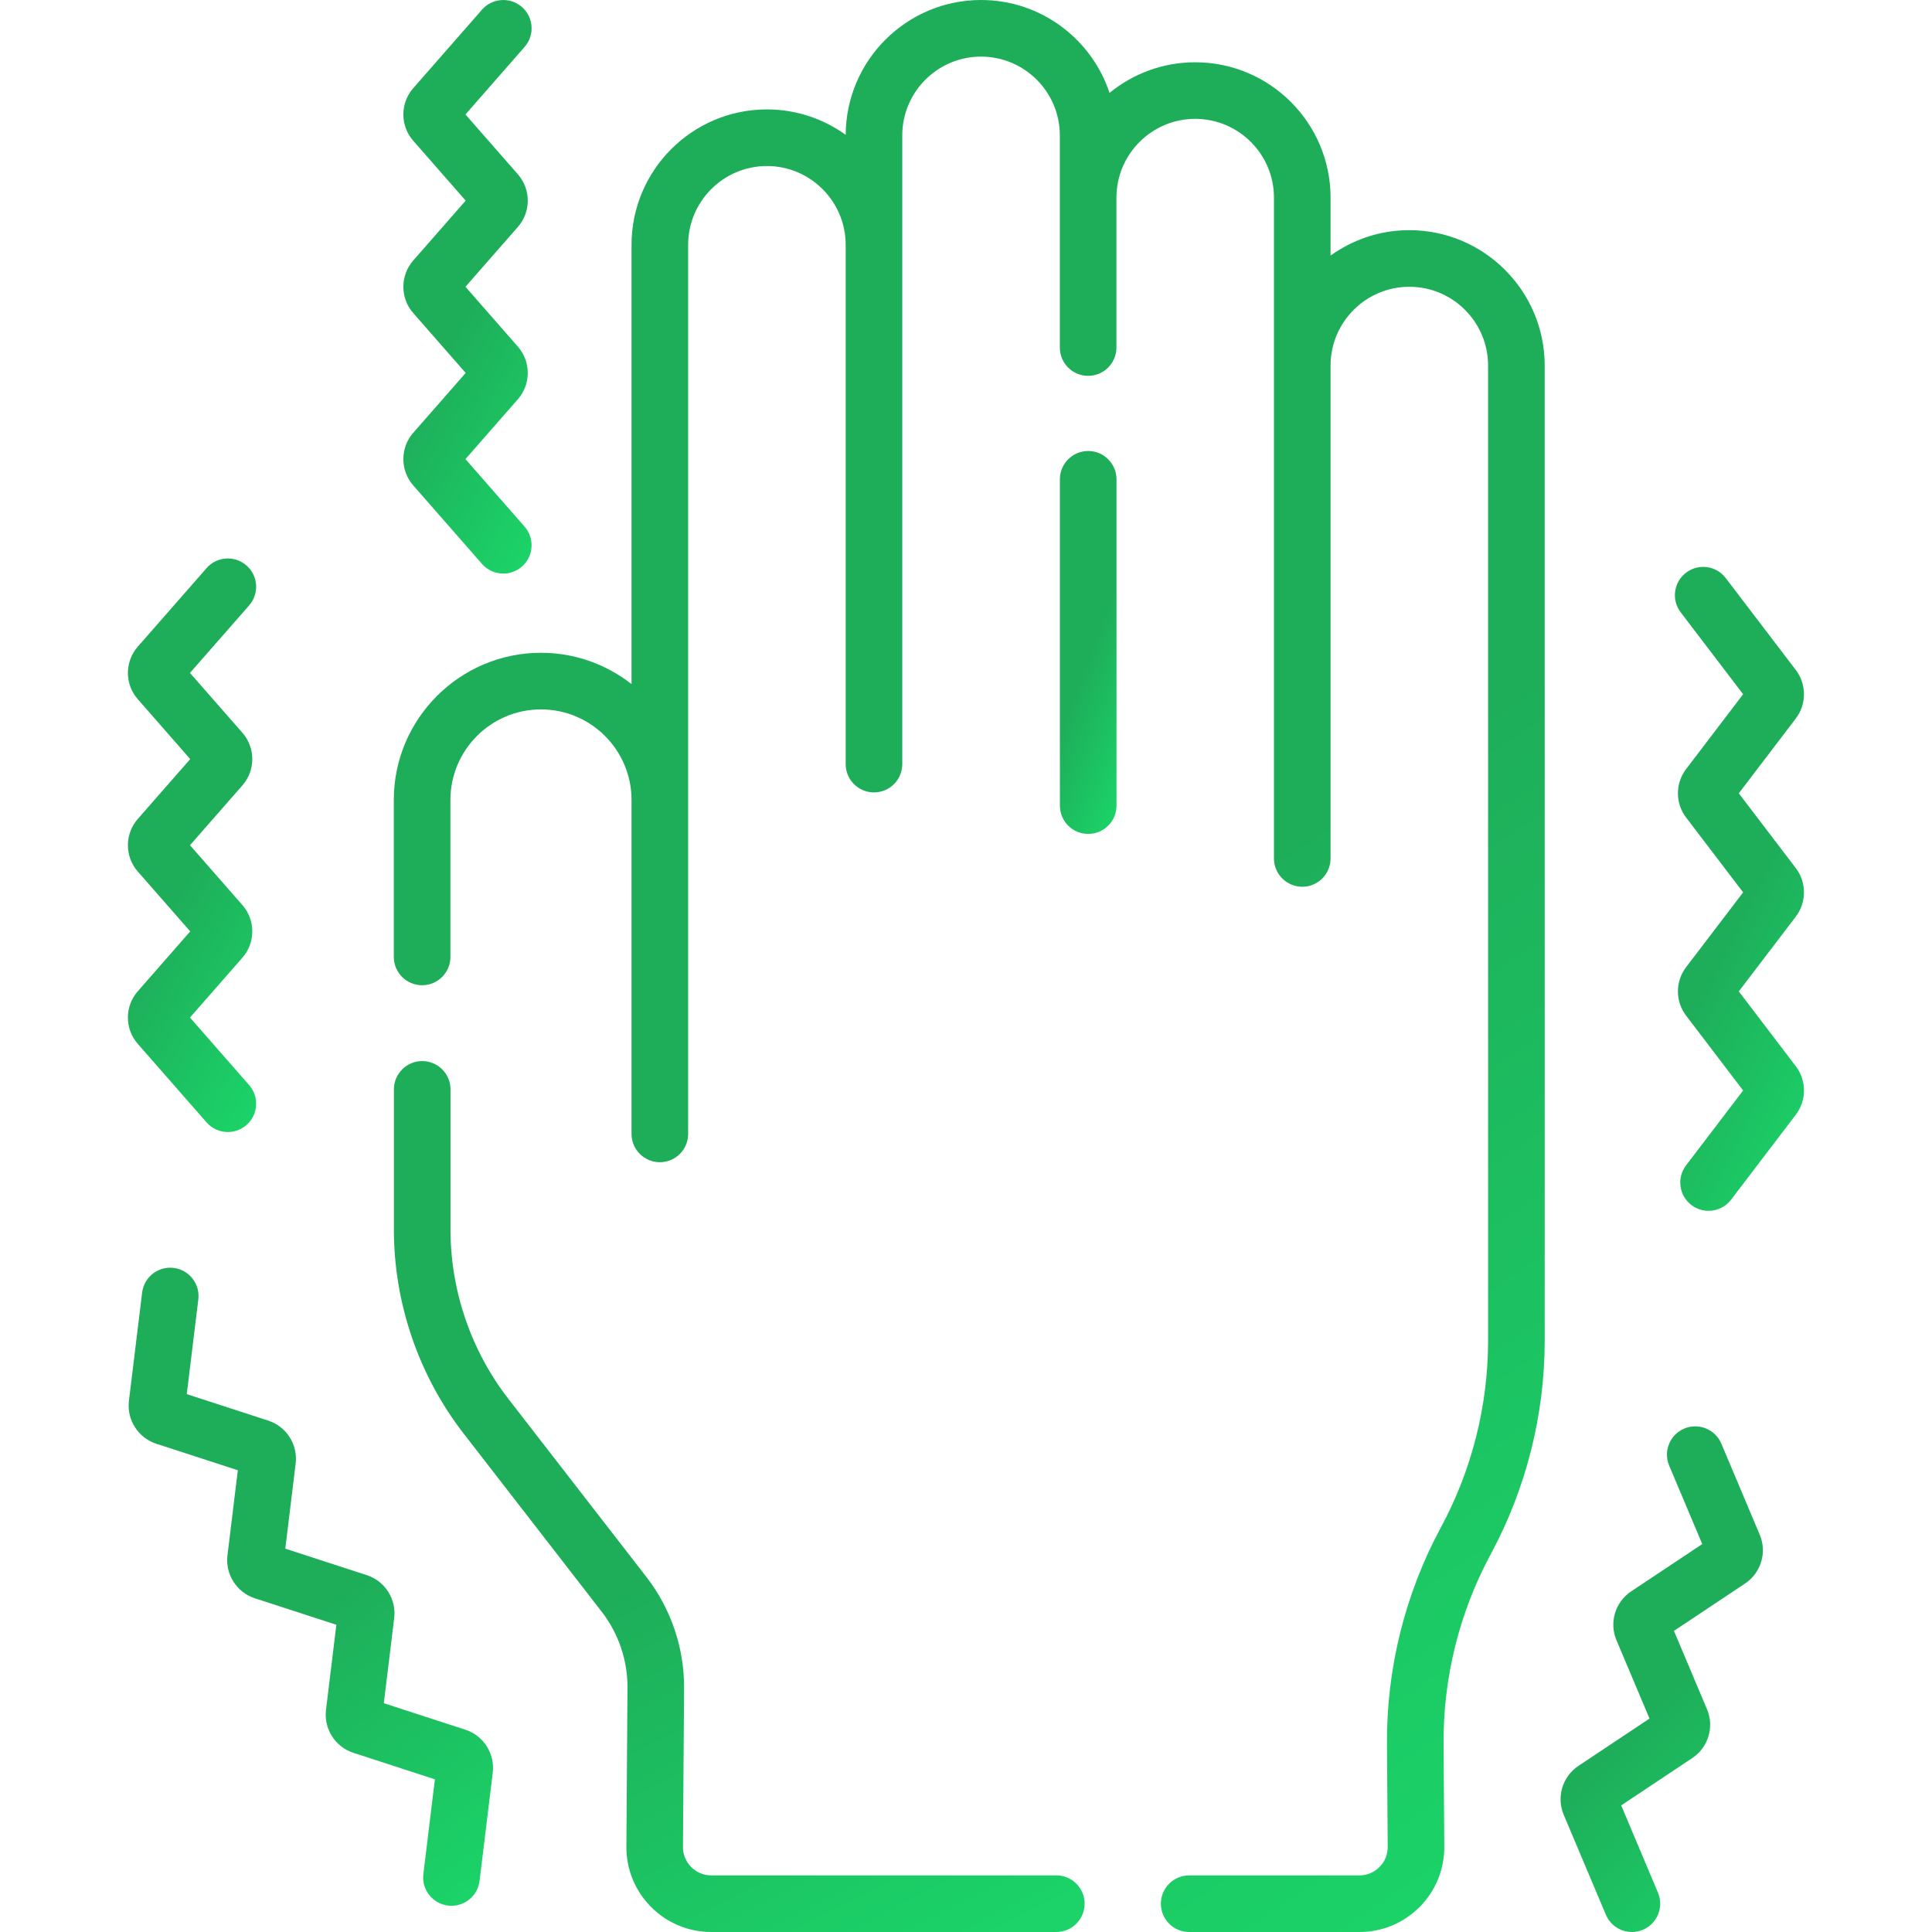 <svg width="60" height="60" viewBox="0 0 60 60" fill="none" xmlns="http://www.w3.org/2000/svg">
<path d="M33.795 14.006C33.31 14.006 32.916 14.4 32.916 14.885V25.02C32.916 25.505 33.31 25.898 33.795 25.898C34.28 25.898 34.674 25.505 34.674 25.02V14.885C34.674 14.4 34.28 14.006 33.795 14.006Z" fill="url(#paint0_linear)"/>
<path d="M43.768 7.148C42.856 7.148 42.012 7.441 41.322 7.937V6.138C41.322 3.819 39.436 1.934 37.118 1.934C36.109 1.934 35.183 2.291 34.458 2.885C33.903 1.211 32.325 0 30.467 0C28.155 0 26.273 1.877 26.264 4.187C25.574 3.691 24.729 3.398 23.817 3.398C21.499 3.398 19.613 5.284 19.613 7.603V21.245C18.837 20.637 17.861 20.273 16.8 20.273C14.28 20.273 12.23 22.323 12.23 24.844V29.718C12.23 30.204 12.624 30.597 13.109 30.597C13.595 30.597 13.988 30.204 13.988 29.718V24.844C13.988 23.293 15.25 22.031 16.8 22.031C18.351 22.031 19.613 23.293 19.613 24.844V35.215C19.613 35.7 20.006 36.094 20.492 36.094C20.977 36.094 21.371 35.7 21.371 35.215C21.371 28.659 21.371 14.289 21.371 7.603C21.371 6.254 22.468 5.156 23.817 5.156C25.166 5.156 26.263 6.254 26.263 7.603V23.73C26.263 24.216 26.657 24.609 27.142 24.609C27.628 24.609 28.021 24.216 28.021 23.73V4.204C28.021 2.855 29.119 1.758 30.467 1.758C31.816 1.758 32.914 2.855 32.914 4.204C32.914 5.501 32.914 9.461 32.914 10.794C32.914 11.279 33.307 11.672 33.793 11.672C34.278 11.672 34.672 11.279 34.672 10.794V6.138C34.672 4.789 35.769 3.691 37.118 3.691C38.467 3.691 39.564 4.789 39.564 6.138V26.66C39.564 27.145 39.958 27.539 40.443 27.539C40.928 27.539 41.322 27.145 41.322 26.66V11.352C41.322 10.004 42.419 8.906 43.768 8.906C45.117 8.906 46.214 10.004 46.214 11.352V41.636C46.214 43.653 45.708 45.657 44.75 47.432C43.637 49.492 43.057 51.819 43.074 54.161L43.096 57.357C43.098 57.593 43.008 57.815 42.841 57.982C42.675 58.15 42.453 58.242 42.218 58.242H36.931C36.445 58.242 36.052 58.636 36.052 59.121C36.052 59.606 36.445 60 36.931 60H42.218C42.925 60 43.59 59.723 44.089 59.221C44.587 58.719 44.859 58.052 44.854 57.344L44.832 54.148C44.817 52.102 45.324 50.068 46.296 48.267C47.393 46.237 47.972 43.944 47.972 41.636V11.352C47.972 9.034 46.086 7.148 43.768 7.148Z" fill="url(#paint1_linear)"/>
<path d="M32.805 58.242H22.089C21.854 58.242 21.632 58.15 21.466 57.982C21.299 57.815 21.209 57.593 21.21 57.357L21.245 52.429C21.254 51.187 20.84 49.962 20.079 48.98L15.789 43.444C14.629 41.949 13.991 40.083 13.991 38.191V33.832C13.991 33.347 13.598 32.953 13.112 32.953C12.627 32.953 12.233 33.347 12.233 33.832V38.191C12.233 40.471 13.002 42.719 14.399 44.521L18.689 50.057C19.21 50.729 19.493 51.567 19.487 52.417L19.453 57.345C19.448 58.053 19.72 58.719 20.218 59.221C20.717 59.723 21.382 60 22.089 60H32.805C33.29 60 33.684 59.606 33.684 59.121C33.684 58.636 33.29 58.242 32.805 58.242Z" fill="url(#paint2_linear)"/>
<path d="M12.832 15.073L14.969 17.513C15.143 17.711 15.386 17.813 15.631 17.813C15.836 17.813 16.043 17.741 16.209 17.595C16.574 17.275 16.611 16.72 16.291 16.355L14.455 14.258L16.085 12.397C16.492 11.932 16.492 11.231 16.085 10.767L14.455 8.906L16.085 7.046C16.492 6.581 16.492 5.88 16.085 5.415L14.455 3.555L16.291 1.458C16.611 1.093 16.575 0.538 16.209 0.218C15.844 -0.102 15.289 -0.065 14.969 0.3L12.832 2.74C12.425 3.204 12.425 3.905 12.832 4.37L14.462 6.231L12.832 8.091C12.425 8.556 12.425 9.257 12.832 9.721L14.462 11.582L12.832 13.443C12.425 13.907 12.425 14.608 12.832 15.073Z" fill="url(#paint3_linear)"/>
<path d="M4.277 32.416L6.414 34.856C6.588 35.055 6.831 35.156 7.076 35.156C7.281 35.156 7.488 35.084 7.655 34.938C8.02 34.618 8.057 34.063 7.737 33.698L5.9 31.601L7.53 29.74C7.937 29.276 7.937 28.575 7.53 28.11L5.9 26.249L7.53 24.389C7.937 23.924 7.937 23.223 7.53 22.759L5.9 20.898L7.737 18.802C8.057 18.437 8.02 17.881 7.655 17.561C7.29 17.242 6.734 17.278 6.415 17.644L4.278 20.083C3.871 20.548 3.87 21.249 4.278 21.713L5.907 23.574L4.278 25.434C3.871 25.899 3.87 26.6 4.278 27.065L5.907 28.925L4.278 30.786C3.87 31.25 3.87 31.951 4.277 32.416Z" fill="url(#paint4_linear)"/>
<path d="M54 30.789L55.772 28.464C56.108 28.022 56.108 27.404 55.772 26.962L54 24.637L55.772 22.311C56.108 21.869 56.108 21.251 55.772 20.809L53.594 17.952C53.3 17.566 52.748 17.491 52.362 17.785C51.976 18.079 51.901 18.631 52.196 19.017L54.134 21.56L52.362 23.886C52.025 24.328 52.025 24.945 52.362 25.387L54.134 27.713L52.362 30.038C52.025 30.48 52.025 31.098 52.362 31.54L54.134 33.866L52.362 36.192C52.068 36.578 52.142 37.13 52.529 37.424C52.688 37.545 52.875 37.603 53.061 37.603C53.326 37.603 53.587 37.484 53.761 37.257L55.772 34.616C56.108 34.174 56.108 33.557 55.772 33.115L54 30.789Z" fill="url(#paint5_linear)"/>
<path d="M14.453 53.718L11.92 52.895L12.242 50.251C12.314 49.662 11.957 49.102 11.392 48.918L8.86 48.095L9.182 45.452C9.254 44.863 8.897 44.302 8.332 44.119L5.8 43.296L6.159 40.355C6.218 39.873 5.875 39.435 5.393 39.376C4.911 39.318 4.473 39.66 4.414 40.142L4.004 43.503C3.932 44.092 4.289 44.653 4.854 44.837L7.386 45.66L7.064 48.303C6.992 48.892 7.35 49.453 7.914 49.636L10.446 50.459L10.124 53.102C10.052 53.691 10.409 54.252 10.974 54.435L13.506 55.259L13.148 58.201C13.089 58.682 13.432 59.121 13.914 59.179C13.95 59.184 13.986 59.186 14.021 59.186C14.46 59.186 14.839 58.859 14.893 58.413L15.303 55.051C15.374 54.462 15.017 53.901 14.453 53.718Z" fill="url(#paint6_linear)"/>
<path d="M53.458 44.834C53.269 44.387 52.754 44.177 52.306 44.366C51.859 44.554 51.649 45.07 51.838 45.517L52.865 47.952L50.656 49.422C50.161 49.752 49.969 50.389 50.2 50.937L51.227 53.371L49.018 54.842C48.523 55.172 48.331 55.809 48.561 56.357L49.871 59.462C50.012 59.798 50.338 60 50.681 60C50.795 60 50.91 59.977 51.022 59.931C51.469 59.742 51.679 59.226 51.49 58.779L50.348 56.068L52.556 54.598C53.052 54.268 53.244 53.631 53.013 53.083L51.986 50.648L54.194 49.178C54.69 48.848 54.882 48.211 54.651 47.663L53.458 44.834Z" fill="url(#paint7_linear)"/>
<defs>
<linearGradient id="paint0_linear" x1="33.376" y1="14.452" x2="38.062" y2="16.189" gradientUnits="userSpaceOnUse">
<stop offset="0.499" stop-color="#1EAE5A"/>
<stop offset="1" stop-color="#1BD368"/>
</linearGradient>
<linearGradient id="paint1_linear" x1="21.582" y1="2.25" x2="55.131" y2="52.347" gradientUnits="userSpaceOnUse">
<stop offset="0.499" stop-color="#1EAE5A"/>
<stop offset="1" stop-color="#1BD368"/>
</linearGradient>
<linearGradient id="paint2_linear" x1="17.846" y1="33.967" x2="30.977" y2="60.073" gradientUnits="userSpaceOnUse">
<stop offset="0.499" stop-color="#1EAE5A"/>
<stop offset="1" stop-color="#1BD368"/>
</linearGradient>
<linearGradient id="paint3_linear" x1="13.569" y1="0.668" x2="22.756" y2="5.817" gradientUnits="userSpaceOnUse">
<stop offset="0.499" stop-color="#1EAE5A"/>
<stop offset="1" stop-color="#1BD368"/>
</linearGradient>
<linearGradient id="paint4_linear" x1="5.014" y1="18.012" x2="14.202" y2="23.161" gradientUnits="userSpaceOnUse">
<stop offset="0.499" stop-color="#1EAE5A"/>
<stop offset="1" stop-color="#1BD368"/>
</linearGradient>
<linearGradient id="paint5_linear" x1="53.065" y1="18.355" x2="62.767" y2="23.231" gradientUnits="userSpaceOnUse">
<stop offset="0.499" stop-color="#1EAE5A"/>
<stop offset="1" stop-color="#1BD368"/>
</linearGradient>
<linearGradient id="paint6_linear" x1="6.956" y1="40.113" x2="18.207" y2="56.219" gradientUnits="userSpaceOnUse">
<stop offset="0.499" stop-color="#1EAE5A"/>
<stop offset="1" stop-color="#1BD368"/>
</linearGradient>
<linearGradient id="paint7_linear" x1="50.108" y1="44.885" x2="59.604" y2="54.41" gradientUnits="userSpaceOnUse">
<stop offset="0.499" stop-color="#1EAE5A"/>
<stop offset="1" stop-color="#1BD368"/>
</linearGradient>
</defs>
</svg>
